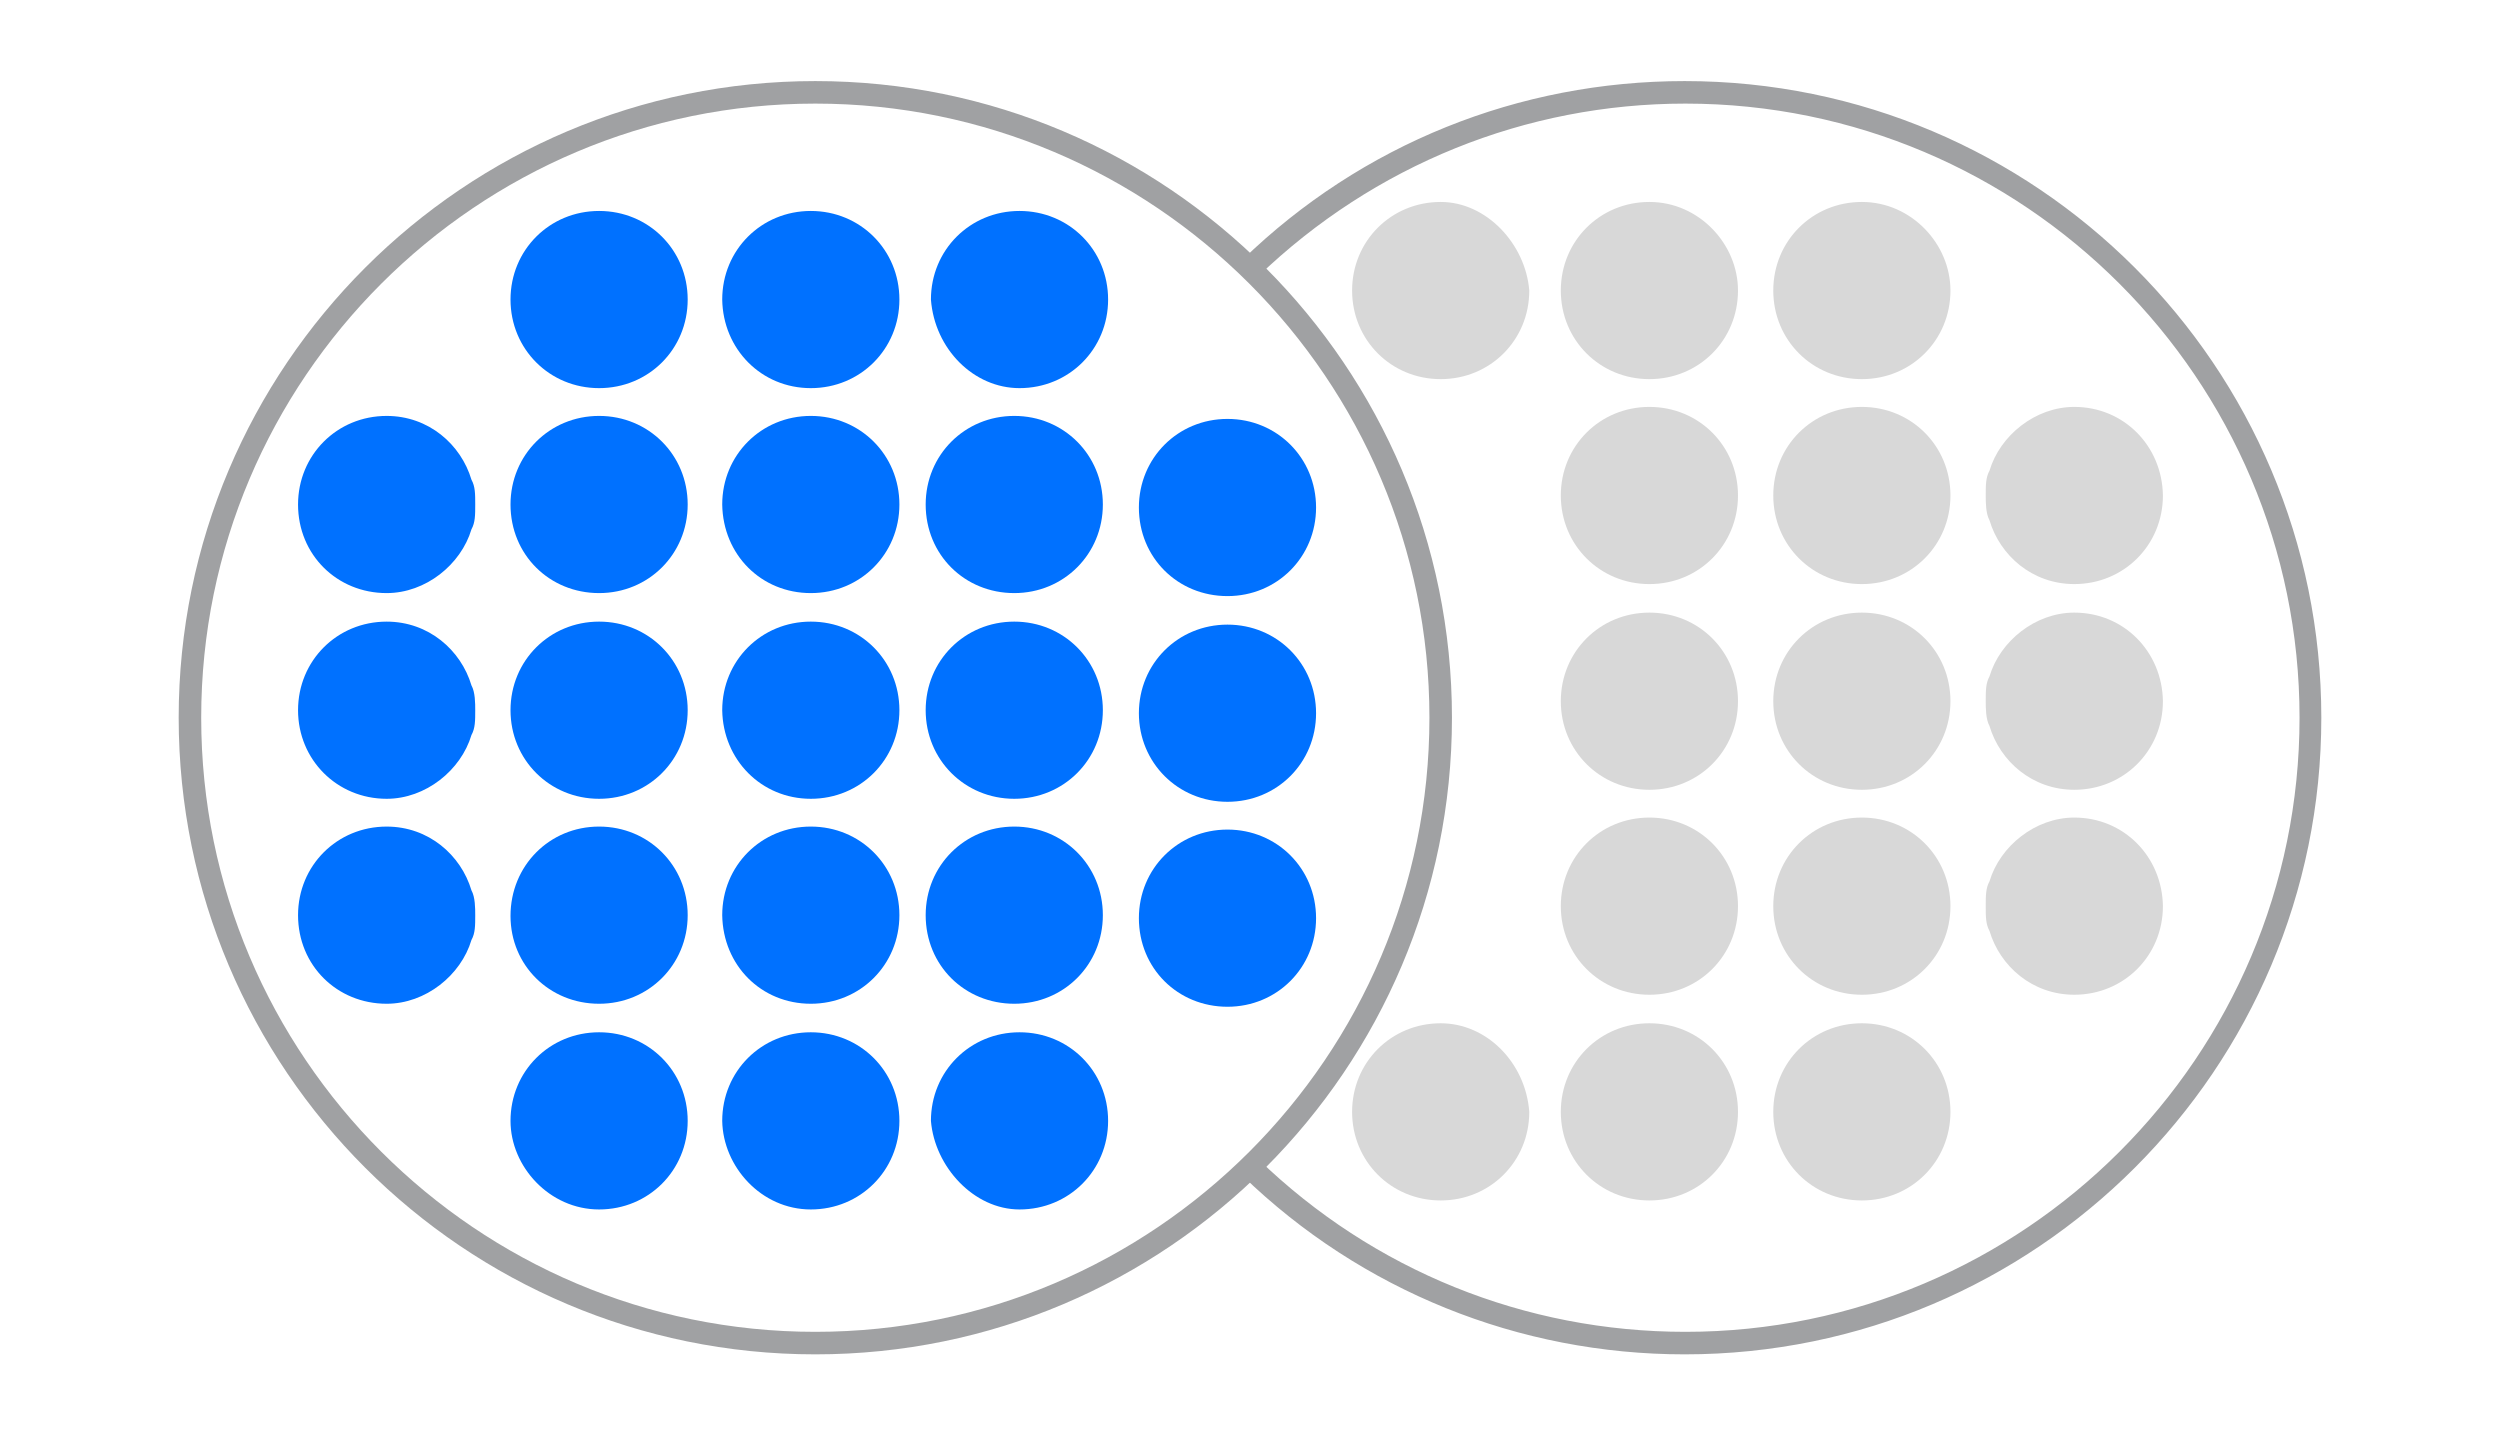 <?xml version="1.0" encoding="UTF-8"?> <!-- Generator: Adobe Illustrator 25.2.3, SVG Export Plug-In . SVG Version: 6.00 Build 0) --> <svg xmlns="http://www.w3.org/2000/svg" xmlns:xlink="http://www.w3.org/1999/xlink" version="1.1" id="Capa_1" x="0px" y="0px" viewBox="0 0 333 194" style="enable-background:new 0 0 333 194;" xml:space="preserve"> <style type="text/css"> .st0{fill:#A0A1A3;} .st1{fill:#D8D8D8;} .st2{fill:#0071FF;} </style> <g> <path class="st0" d="M108.6,180.4c-46.8,0-84.8-38-84.8-84.8s38-84.8,84.8-84.8s84.8,38,84.8,84.8S155.4,180.4,108.6,180.4z M108.6,13.8c-45.1,0-81.8,36.7-81.8,81.8s36.7,81.8,81.8,81.8s81.8-36.7,81.8-81.8S153.7,13.8,108.6,13.8z"></path> </g> <g> <path class="st0" d="M224.4,180.4c-22.1,0-43.1-8.5-58.9-23.8l2.1-2.2c15.3,14.8,35.5,23,56.9,23c45.1,0,81.8-36.7,81.8-81.8 s-36.7-81.8-81.8-81.8c-21.3,0-41.5,8.2-56.9,23l-2.1-2.2c15.9-15.4,36.8-23.8,58.9-23.8c46.8,0,84.8,38,84.8,84.8 S271.2,180.4,224.4,180.4z"></path> </g> <g> <g> <path class="st1" d="M276.3,108.9c-5.2,0-9.9,3.8-11.3,8.5c-0.5,0.9-0.5,1.9-0.5,3.3s0,2.4,0.5,3.3c1.4,4.7,5.7,8.5,11.3,8.5 c6.6,0,11.8-5.2,11.8-11.8C288,114.1,282.9,108.9,276.3,108.9z"></path> </g> <g> <path class="st1" d="M276.3,81.6c-5.2,0-9.9,3.8-11.3,8.5c-0.5,0.9-0.5,1.9-0.5,3.3c0,0.9,0,2.4,0.5,3.3c1.4,4.7,5.7,8.5,11.3,8.5 c6.6,0,11.8-5.2,11.8-11.8C288,86.8,282.9,81.6,276.3,81.6z"></path> </g> <g> <path class="st1" d="M276.3,54.2c-5.2,0-9.9,3.8-11.3,8.5c-0.5,0.9-0.5,1.9-0.5,3.3c0,0.9,0,2.4,0.5,3.3c1.4,4.7,5.7,8.5,11.3,8.5 c6.6,0,11.8-5.2,11.8-11.8C288,59.4,282.9,54.2,276.3,54.2z"></path> </g> <g> <path class="st1" d="M191.9,136.3c-6.6,0-11.8,5.2-11.8,11.8s5.2,11.8,11.8,11.8s11.8-5.2,11.8-11.8 C203.2,141.5,198,136.3,191.9,136.3z"></path> </g> <g> <path class="st1" d="M219.7,136.3c-6.6,0-11.8,5.2-11.8,11.8s5.2,11.8,11.8,11.8s11.8-5.2,11.8-11.8S226.3,136.3,219.7,136.3z"></path> </g> <g> <path class="st1" d="M248,136.3c-6.6,0-11.8,5.2-11.8,11.8s5.2,11.8,11.8,11.8s11.8-5.2,11.8-11.8S254.6,136.3,248,136.3z"></path> </g> <g> <path class="st1" d="M219.7,108.9c-6.6,0-11.8,5.2-11.8,11.8c0,6.6,5.2,11.8,11.8,11.8s11.8-5.2,11.8-11.8 C231.5,114.1,226.3,108.9,219.7,108.9z"></path> </g> <g> <path class="st1" d="M248,108.9c-6.6,0-11.8,5.2-11.8,11.8c0,6.6,5.2,11.8,11.8,11.8s11.8-5.2,11.8-11.8 C259.8,114.1,254.6,108.9,248,108.9z"></path> </g> <g> <path class="st1" d="M219.7,81.6c-6.6,0-11.8,5.2-11.8,11.8c0,6.6,5.2,11.8,11.8,11.8s11.8-5.2,11.8-11.8 C231.5,86.8,226.3,81.6,219.7,81.6z"></path> </g> <g> <path class="st1" d="M248,81.6c-6.6,0-11.8,5.2-11.8,11.8c0,6.6,5.2,11.8,11.8,11.8s11.8-5.2,11.8-11.8 C259.8,86.8,254.6,81.6,248,81.6z"></path> </g> <g> <path class="st1" d="M219.7,54.2c-6.6,0-11.8,5.2-11.8,11.8s5.2,11.8,11.8,11.8s11.8-5.2,11.8-11.8 C231.5,59.4,226.3,54.2,219.7,54.2z"></path> </g> <g> <path class="st1" d="M248,54.2c-6.6,0-11.8,5.2-11.8,11.8s5.2,11.8,11.8,11.8s11.8-5.2,11.8-11.8C259.8,59.4,254.6,54.2,248,54.2z "></path> </g> <g> <path class="st1" d="M191.9,26.9c-6.6,0-11.8,5.2-11.8,11.8s5.2,11.8,11.8,11.8s11.8-5.2,11.8-11.8 C203.2,32.5,198,26.9,191.9,26.9z"></path> </g> <g> <path class="st1" d="M219.7,26.9c-6.6,0-11.8,5.2-11.8,11.8s5.2,11.8,11.8,11.8s11.8-5.2,11.8-11.8 C231.5,32.5,226.3,26.9,219.7,26.9z"></path> </g> <g> <path class="st1" d="M248,26.9c-6.6,0-11.8,5.2-11.8,11.8s5.2,11.8,11.8,11.8s11.8-5.2,11.8-11.8C259.8,32.5,254.6,26.9,248,26.9z "></path> </g> </g> <g> <g> <path class="st2" d="M51.5,79c5.2,0,9.9-3.8,11.3-8.5c0.5-0.9,0.5-1.9,0.5-3.3s0-2.4-0.5-3.3c-1.4-4.7-5.7-8.5-11.3-8.5 c-6.6,0-11.8,5.2-11.8,11.8C39.7,73.9,44.9,79,51.5,79z"></path> </g> <g> <path class="st2" d="M51.5,106.4c5.2,0,9.9-3.8,11.3-8.5c0.5-0.9,0.5-1.9,0.5-3.3c0-0.9,0-2.4-0.5-3.3c-1.4-4.7-5.7-8.5-11.3-8.5 c-6.6,0-11.8,5.2-11.8,11.8C39.7,101.2,44.9,106.4,51.5,106.4z"></path> </g> <g> <path class="st2" d="M51.5,133.7c5.2,0,9.9-3.8,11.3-8.5c0.5-0.9,0.5-1.9,0.5-3.3c0-0.9,0-2.4-0.5-3.3c-1.4-4.7-5.7-8.5-11.3-8.5 c-6.6,0-11.8,5.2-11.8,11.8C39.7,128.6,44.9,133.7,51.5,133.7z"></path> </g> <g> <path class="st2" d="M135.8,51.7c6.6,0,11.8-5.2,11.8-11.8s-5.2-11.8-11.8-11.8S124,33.3,124,39.9 C124.5,46.5,129.7,51.7,135.8,51.7z"></path> </g> <g> <path class="st2" d="M108,51.7c6.6,0,11.8-5.2,11.8-11.8s-5.2-11.8-11.8-11.8c-6.6,0-11.8,5.2-11.8,11.8 C96.3,46.5,101.4,51.7,108,51.7z"></path> </g> <g> <path class="st2" d="M79.8,51.7c6.6,0,11.8-5.2,11.8-11.8s-5.2-11.8-11.8-11.8S68,33.3,68,39.9S73.2,51.7,79.8,51.7z"></path> </g> <g> <path class="st2" d="M108,79c6.6,0,11.8-5.2,11.8-11.8c0-6.6-5.2-11.8-11.8-11.8c-6.6,0-11.8,5.2-11.8,11.8 C96.3,73.9,101.4,79,108,79z"></path> </g> <g> <path class="st2" d="M79.8,79c6.6,0,11.8-5.2,11.8-11.8c0-6.6-5.2-11.8-11.8-11.8S68,60.6,68,67.2C68,73.9,73.2,79,79.8,79z"></path> </g> <g> <path class="st2" d="M108,106.4c6.6,0,11.8-5.2,11.8-11.8c0-6.6-5.2-11.8-11.8-11.8c-6.6,0-11.8,5.2-11.8,11.8 C96.3,101.2,101.4,106.4,108,106.4z"></path> </g> <g> <path class="st2" d="M79.8,106.4c6.6,0,11.8-5.2,11.8-11.8c0-6.6-5.2-11.8-11.8-11.8S68,88,68,94.6S73.2,106.4,79.8,106.4z"></path> </g> <g> <path class="st2" d="M108,133.7c6.6,0,11.8-5.2,11.8-11.8c0-6.6-5.2-11.8-11.8-11.8c-6.6,0-11.8,5.2-11.8,11.8 C96.3,128.6,101.4,133.7,108,133.7z"></path> </g> <g> <path class="st2" d="M79.8,133.7c6.6,0,11.8-5.2,11.8-11.8c0-6.6-5.2-11.8-11.8-11.8S68,115.3,68,122 C68,128.6,73.2,133.7,79.8,133.7z"></path> </g> <g> <path class="st2" d="M135.8,161.1c6.6,0,11.8-5.2,11.8-11.8s-5.2-11.8-11.8-11.8s-11.8,5.2-11.8,11.8 C124.5,155.4,129.7,161.1,135.8,161.1z"></path> </g> <g> <path class="st2" d="M108,161.1c6.6,0,11.8-5.2,11.8-11.8s-5.2-11.8-11.8-11.8c-6.6,0-11.8,5.2-11.8,11.8 C96.3,155.4,101.4,161.1,108,161.1z"></path> </g> <g> <path class="st2" d="M79.8,161.1c6.6,0,11.8-5.2,11.8-11.8s-5.2-11.8-11.8-11.8S68,142.7,68,149.3C68,155.4,73.2,161.1,79.8,161.1 z"></path> </g> <g> <path class="st2" d="M135.1,79c6.6,0,11.8-5.2,11.8-11.8c0-6.6-5.2-11.8-11.8-11.8s-11.8,5.2-11.8,11.8 C123.3,73.9,128.5,79,135.1,79z"></path> </g> <g> <path class="st2" d="M135.1,106.4c6.6,0,11.8-5.2,11.8-11.8c0-6.6-5.2-11.8-11.8-11.8s-11.8,5.2-11.8,11.8 C123.3,101.2,128.5,106.4,135.1,106.4z"></path> </g> <g> <path class="st2" d="M135.1,133.7c6.6,0,11.8-5.2,11.8-11.8c0-6.6-5.2-11.8-11.8-11.8s-11.8,5.2-11.8,11.8 C123.3,128.6,128.5,133.7,135.1,133.7z"></path> </g> </g> <g> <path class="st2" d="M163.5,79.4c6.6,0,11.8-5.2,11.8-11.8c0-6.6-5.2-11.8-11.8-11.8s-11.8,5.2-11.8,11.8 C151.7,74.3,156.9,79.4,163.5,79.4z"></path> </g> <g> <path class="st2" d="M163.5,106.8c6.6,0,11.8-5.2,11.8-11.8c0-6.6-5.2-11.8-11.8-11.8s-11.8,5.2-11.8,11.8 C151.7,101.6,156.9,106.8,163.5,106.8z"></path> </g> <g> <path class="st2" d="M163.5,134.1c6.6,0,11.8-5.2,11.8-11.8c0-6.6-5.2-11.8-11.8-11.8s-11.8,5.2-11.8,11.8 C151.7,129,156.9,134.1,163.5,134.1z"></path> </g> </svg> 